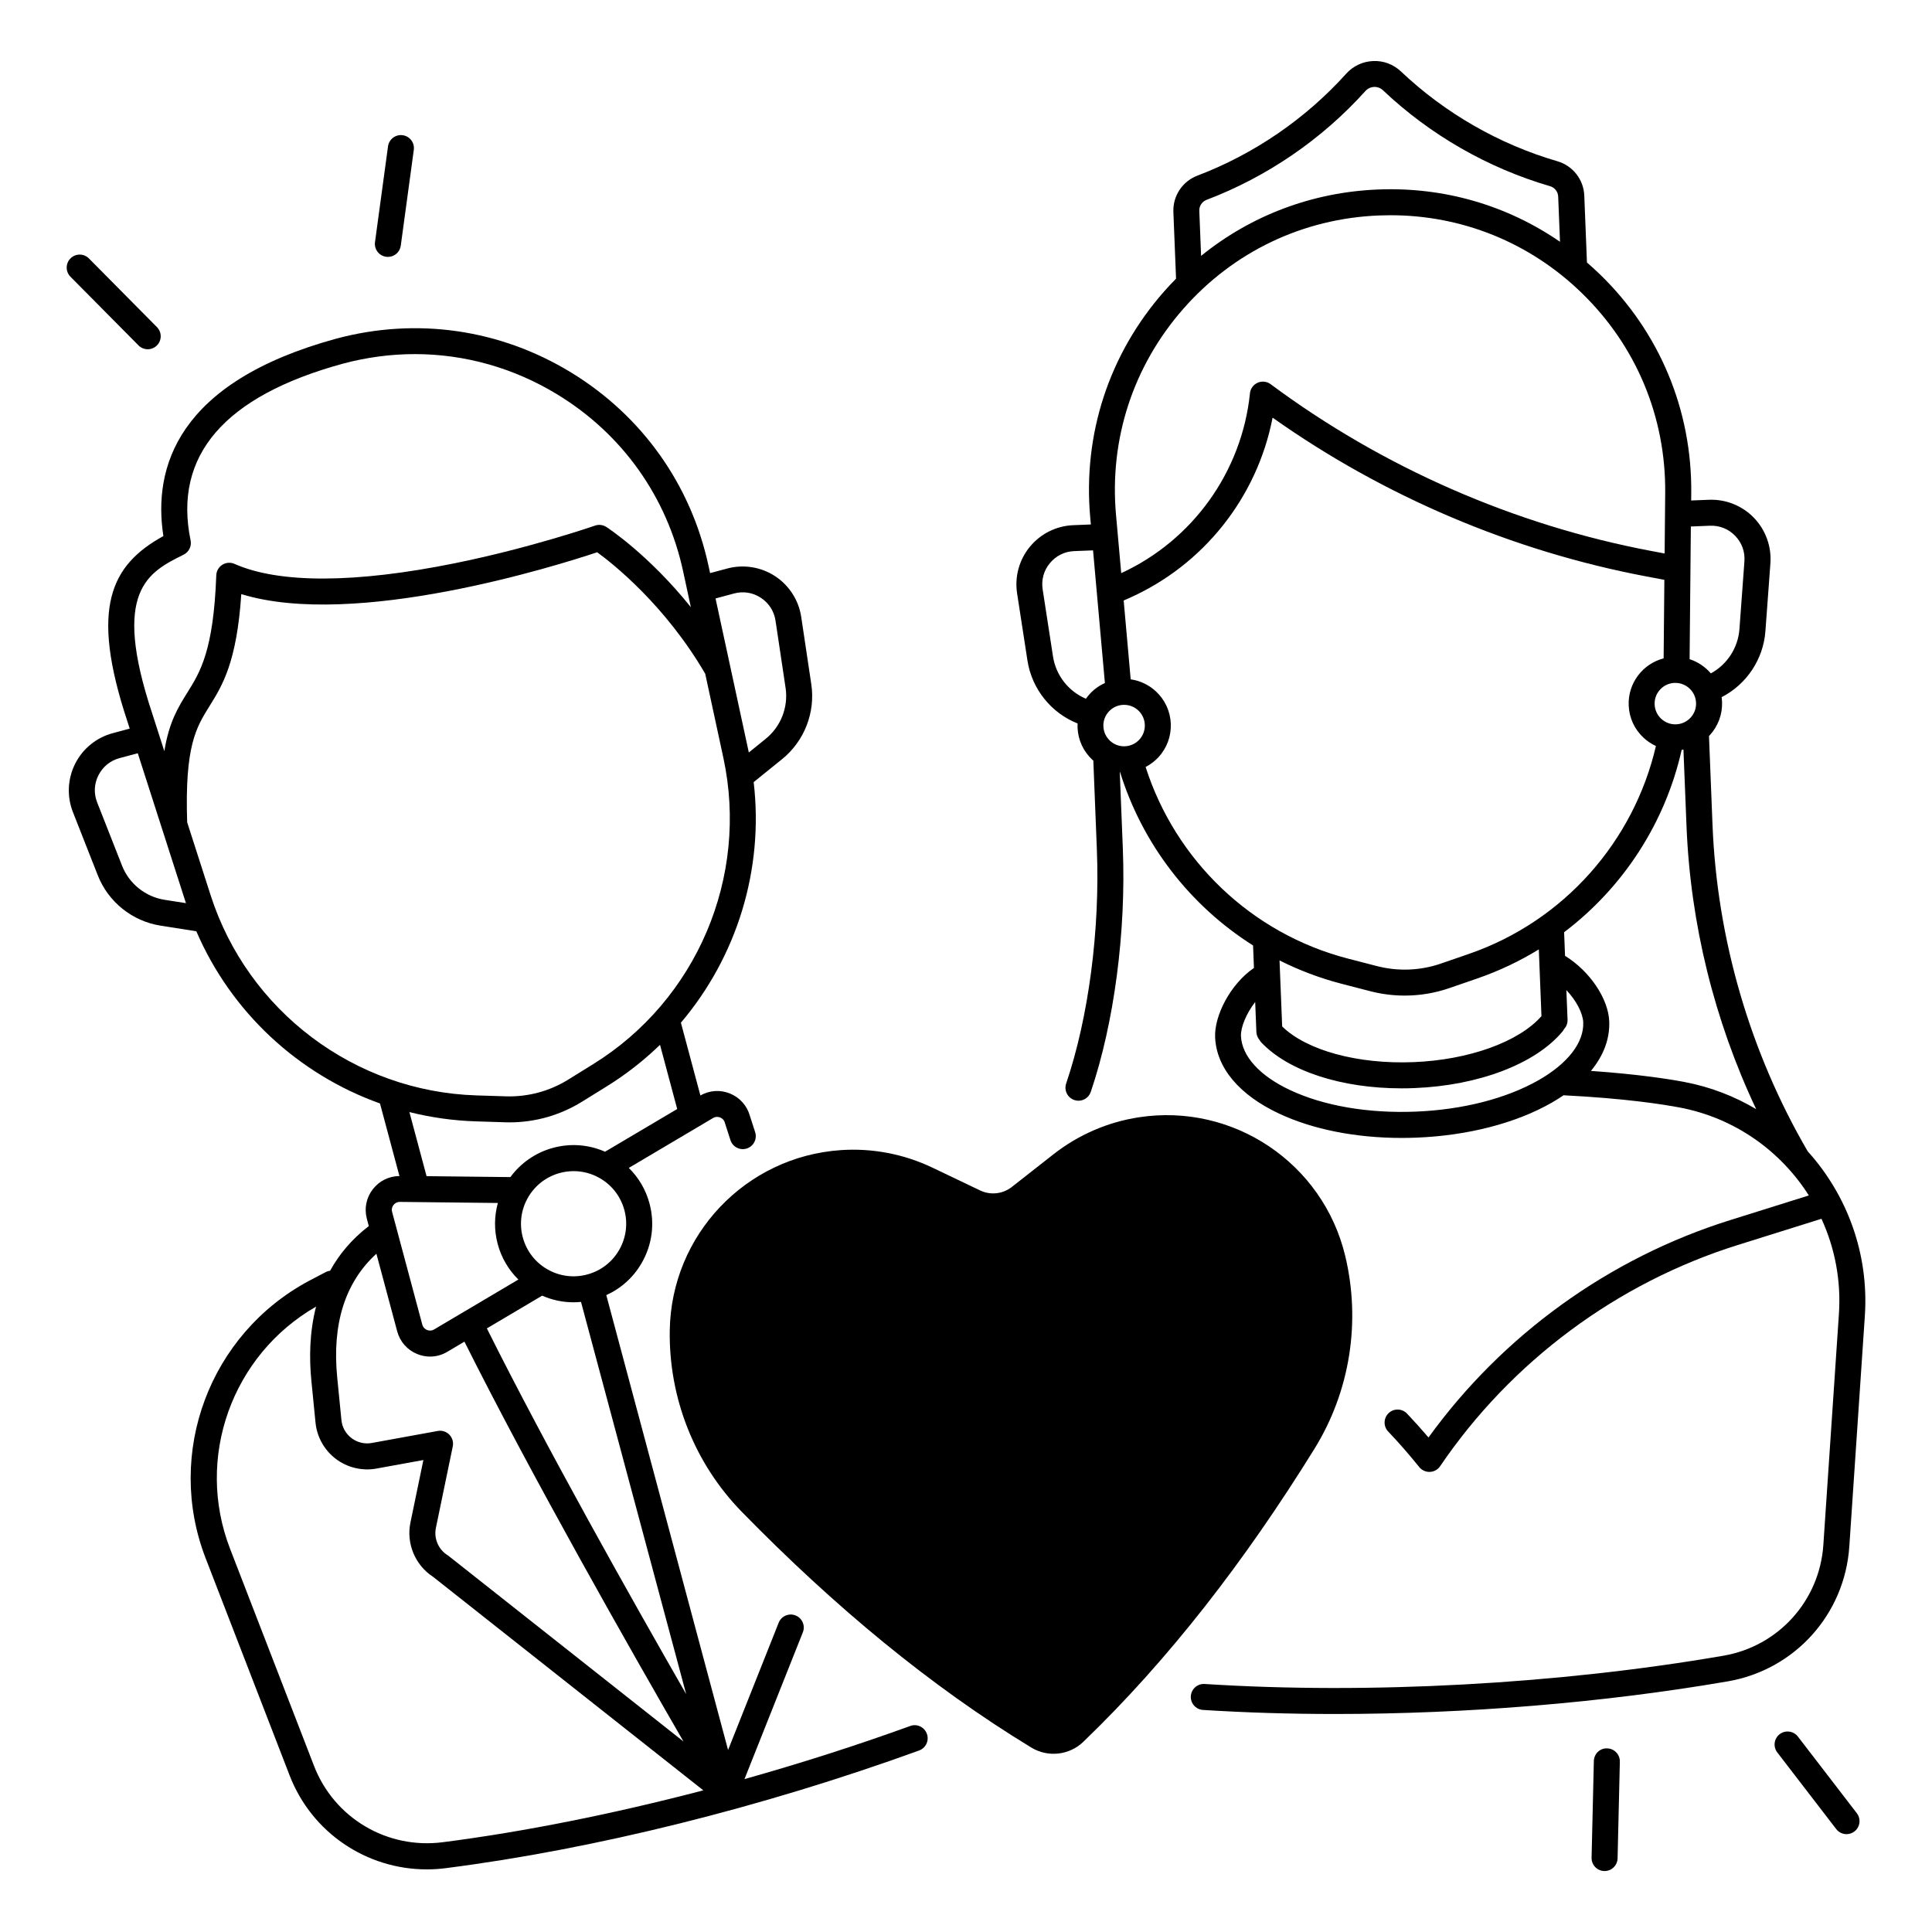 <?xml version="1.0" encoding="UTF-8"?>
<!-- Uploaded to: ICON Repo, www.iconrepo.com, Generator: ICON Repo Mixer Tools -->
<svg fill="#000000" width="800px" height="800px" version="1.1" viewBox="144 144 512 512" xmlns="http://www.w3.org/2000/svg">
 <g>
  <path d="m500.5 476.84c-5.894-24.59-29.648-40.562-54.641-36.754-8.285 1.258-16.098 4.644-22.691 9.82l-11.02 8.648c-2.402 1.879-5.656 2.242-8.402 0.926l-12.645-6.043c-7.559-3.609-15.93-5.215-24.285-4.644-25.23 1.723-44.93 22.484-45.324 47.773-0.277 17.918 6.555 35.246 19.078 48.07 24.609 25.191 50.125 46.309 76.734 62.484 4.398 2.676 10.066 2.047 13.777-1.516 22.445-21.59 42.746-47.754 61.285-77.695 9.414-15.242 12.305-33.645 8.133-51.07z"/>
  <path d="m180.7 235.53c0.668 0.68 1.566 1.023 2.449 1.023 0.875 0 1.75-0.336 2.422-0.992 1.348-1.34 1.359-3.523 0.02-4.871l-18.027-18.203c-1.34-1.348-3.523-1.359-4.871-0.02-1.348 1.34-1.359 3.523-0.02 4.871z"/>
  <path d="m246.33 212.05c0.156 0.02 0.316 0.031 0.473 0.031 1.691 0 3.18-1.25 3.406-2.981l3.453-25.387c0.254-1.891-1.062-3.621-2.953-3.879-1.879-0.266-3.621 1.062-3.879 2.953l-3.453 25.387c-0.258 1.875 1.062 3.617 2.953 3.875z"/>
  <path d="m569.91 607.34c-1.93-0.09-3.484 1.465-3.523 3.367l-0.602 25.613c-0.039 1.898 1.457 3.484 3.367 3.523h0.078c1.871 0 3.394-1.484 3.445-3.367l0.602-25.613c0.039-1.906-1.469-3.481-3.367-3.523z"/>
  <path d="m620.46 604.21c-1.16-1.504-3.324-1.789-4.832-0.629-1.504 1.16-1.789 3.324-0.629 4.832l15.617 20.309c0.68 0.887 1.703 1.348 2.734 1.348 0.727 0 1.477-0.234 2.098-0.719 1.504-1.16 1.789-3.324 0.629-4.832z"/>
  <path d="m623.07 449.13c-15.301-26.262-24.031-56.188-25.238-86.562l-0.934-23.52c0.059-0.059 0.129-0.117 0.188-0.188 2.242-2.43 3.406-5.59 3.277-8.887-0.02-0.414-0.059-0.816-0.109-1.219 6.621-3.394 11.059-10.066 11.602-17.504l1.32-17.969c0.324-4.457-1.27-8.848-4.367-12.062-3.102-3.207-7.449-4.949-11.906-4.773l-4.723 0.188 0.02-1.949c0.207-22.062-8.402-42.668-24.234-58.016-1.113-1.074-2.254-2.106-3.406-3.109l-0.707-17.73c-0.168-4.25-3.031-7.902-7.113-9.094-15.438-4.496-29.766-12.723-41.445-23.773-2.016-1.91-4.633-2.914-7.398-2.785-2.754 0.109-5.293 1.309-7.152 3.367-10.754 11.945-24.395 21.285-39.418 27-3.977 1.516-6.535 5.383-6.367 9.633l0.707 17.672c-1.094 1.113-2.176 2.254-3.207 3.434-14.562 16.57-21.5 37.797-19.543 59.77l0.176 1.938-4.664 0.188c-4.469 0.176-8.648 2.254-11.492 5.707-2.844 3.445-4.074 7.949-3.394 12.367l2.746 17.809c1.152 7.477 6.238 13.863 13.273 16.66h0.012c-0.02 0.355-0.02 0.719-0.012 1.074 0.129 3.305 1.543 6.356 3.977 8.602 0.07 0.059 0.137 0.109 0.207 0.168l0.934 23.52c0.855 21.352-2.195 44.547-8.137 62.062-0.609 1.801 0.355 3.758 2.156 4.367 0.363 0.129 0.738 0.188 1.113 0.188 1.438 0 2.773-0.906 3.258-2.344 6.199-18.262 9.379-42.402 8.492-64.551l-0.809-20.184h0.078c5.914 19.059 18.5 35.355 35.246 45.934l0.234 5.953c-6.406 4.41-10.508 12.781-10.293 18.32 0.324 8.109 6.356 15.32 16.984 20.301 8.934 4.191 20.34 6.434 32.453 6.434 1.309 0 2.629-0.031 3.945-0.078 13.578-0.543 26.281-3.816 35.777-9.238 1.121-0.641 2.184-1.309 3.188-1.988 16.227 0.816 26.234 2.383 30.801 3.246 14.582 2.773 26.715 11.504 34.195 23.301l-20.852 6.535c-32.059 10.035-60.281 30.414-79.941 57.605-1.84-2.164-3.75-4.281-5.688-6.328-1.309-1.379-3.492-1.438-4.871-0.129-1.379 1.309-1.438 3.492-0.129 4.871 2.863 3.012 5.629 6.18 8.227 9.418 0.66 0.816 1.645 1.289 2.688 1.289h0.137c1.094-0.039 2.098-0.602 2.715-1.504 18.852-27.777 46.879-48.609 78.918-58.637l22.141-6.938c3.523 7.676 5.234 16.297 4.625 25.238l-4.121 61.164c-0.992 14.789-11.887 26.883-26.488 29.391-43.73 7.539-93.844 10.273-137.48 7.488-1.898-0.117-3.531 1.32-3.66 3.219-0.117 1.898 1.32 3.531 3.219 3.66 11.324 0.719 23.066 1.074 35.031 1.074 34.695 0 71.164-2.981 104.06-8.648 17.742-3.059 30.977-17.75 32.195-35.719l4.121-61.164c1.098-16.512-4.734-32.039-15.129-43.562zm-30.977-165.6 5.066-0.207c2.547-0.098 4.91 0.848 6.68 2.676 1.77 1.832 2.637 4.231 2.449 6.769l-1.32 17.969c-0.363 4.93-3.246 9.367-7.578 11.719-1.477-1.73-3.426-3.051-5.629-3.769zm-4.102 41.445c2.922 0 5.363 2.32 5.481 5.273 0.059 1.465-0.453 2.863-1.457 3.945-1.004 1.082-2.352 1.703-3.816 1.762-1.477 0.059-2.863-0.461-3.945-1.457-1.074-0.992-1.703-2.352-1.762-3.816-0.059-1.465 0.453-2.863 1.457-3.945 1.004-1.082 2.352-1.703 3.816-1.762h0.227zm-124.24-128.01c16.051-6.102 30.602-16.07 42.086-28.832 0.602-0.668 1.418-1.055 2.301-1.094 0.895-0.039 1.73 0.285 2.383 0.906 12.477 11.809 27.777 20.586 44.258 25.398 1.238 0.363 2.106 1.465 2.156 2.754l0.48 11.977c-14.062-9.684-30.762-14.562-48.215-13.855-17.426 0.699-33.664 6.867-46.898 17.594l-0.473-11.926c-0.059-1.289 0.719-2.457 1.922-2.922zm-6.141 28.852c13.305-15.145 31.723-23.922 51.867-24.719 1.004-0.039 2.008-0.059 3-0.059 19.02 0 36.918 7.242 50.668 20.574 14.465 14.031 22.336 32.855 22.148 53.02l-0.148 16.051-3.484-0.66c-36.34-6.859-71.242-22.148-100.93-44.211-0.992-0.738-2.312-0.887-3.445-0.383-1.133 0.5-1.91 1.566-2.035 2.793-2.137 20.781-15.184 38.957-34.117 47.664l-1.379-15.457c-1.797-20.074 4.551-39.469 17.855-54.613zm-24.809 102.08c-0.375 0.402-0.707 0.836-1.023 1.277-4.625-1.957-7.949-6.211-8.719-11.18l-2.746-17.809c-0.383-2.508 0.285-4.981 1.91-6.938 1.625-1.957 3.906-3.102 6.445-3.199l5-0.195 3.141 35.16c-1.5 0.668-2.856 1.633-4.008 2.883zm13.129 12.113c-0.992 1.074-2.352 1.703-3.816 1.762-1.465 0.059-2.863-0.453-3.945-1.457-1.082-1.004-1.703-2.352-1.762-3.816s0.453-2.863 1.457-3.945c0.992-1.074 2.352-1.703 3.816-1.762h0.227c1.387 0 2.695 0.512 3.719 1.457 1.074 0.992 1.703 2.352 1.762 3.816 0.047 1.473-0.465 2.871-1.457 3.945zm1.672 7.25c1.25-0.648 2.402-1.516 3.394-2.578 2.242-2.43 3.406-5.59 3.277-8.887s-1.543-6.356-3.977-8.602c-1.871-1.73-4.184-2.805-6.652-3.16l-1.859-20.898 1.277-0.562c19.867-8.758 34.105-26.785 38.188-47.891 29.492 20.879 63.637 35.395 99.129 42.094l4.695 0.887-0.195 20.812c-5.519 1.426-9.504 6.555-9.258 12.469 0.129 3.305 1.543 6.356 3.977 8.602 0.973 0.895 2.066 1.613 3.238 2.156-5.863 25.258-24.344 46.375-49.535 55.086l-7.379 2.547c-5.512 1.91-11.406 2.137-17.055 0.68l-7.559-1.957c-25.742-6.644-45.816-26.156-53.707-50.797zm104.9 66.027c-5.992 6.828-19.219 11.609-33.93 12.191-14.77 0.59-28.281-3.109-34.785-9.457l-0.699-17.496c5.195 2.609 10.707 4.703 16.492 6.199l7.559 1.957c3.012 0.777 6.07 1.16 9.133 1.16 4.023 0 8.039-0.668 11.898-2.008l7.379-2.547c5.758-1.988 11.199-4.586 16.254-7.684zm-0.766 16.973c-8.562 4.879-20.152 7.844-32.641 8.336-12.496 0.492-24.285-1.523-33.199-5.707-8.07-3.777-12.812-9.012-13.027-14.348-0.09-2.215 1.359-5.914 3.769-8.992l0.316 7.949c0.031 0.766 0.324 1.457 0.766 2.016 0.137 0.234 0.285 0.473 0.48 0.68 7.191 7.656 21.266 12.23 37.254 12.23 1.121 0 2.242-0.02 3.387-0.07 17.055-0.68 32.09-6.426 39.23-14.988 0.168-0.195 0.305-0.414 0.414-0.641 0.609-0.648 0.965-1.535 0.934-2.488l-0.316-7.852c2.668 2.812 4.367 6.148 4.469 8.531 0.227 5.348-4.094 10.938-11.836 15.344zm38.691 0.484c-4.043-0.766-12.184-2.055-24.816-2.941 3.356-4.062 5.039-8.531 4.852-13.137-0.246-6.109-5.254-13.383-11.711-17.359l-0.246-6.258c15.676-11.855 26.805-28.988 31.152-48.316 0.156-0.02 0.316-0.059 0.473-0.09l0.809 20.203c1.031 25.977 7.379 51.629 18.469 75.098-5.727-3.414-12.102-5.891-18.98-7.199z"/>
  <path d="m385.26 601.39c-14.238 5.164-29.066 9.898-43.965 14.09l15.469-38.898c0.699-1.77-0.156-3.769-1.93-4.469-1.77-0.707-3.769 0.156-4.477 1.93l-13.41 33.73-32.273-120.55c3.918-1.781 7.184-4.703 9.367-8.5 2.785-4.812 3.523-10.43 2.078-15.805-0.973-3.633-2.875-6.84-5.481-9.406l22.336-13.227c0.789-0.461 1.516-0.285 1.879-0.137 0.363 0.148 1.012 0.531 1.25 1.418 0.02 0.059 0.031 0.109 0.051 0.168l1.418 4.41c0.582 1.812 2.519 2.805 4.328 2.223 1.812-0.582 2.805-2.519 2.223-4.328l-1.398-4.328c-0.758-2.707-2.668-4.852-5.273-5.914-2.578-1.055-5.422-0.855-7.844 0.512l-5.164-19.285c14.809-17.457 22.012-40.551 19.285-63.754l7.547-6.102c5.883-4.762 8.848-12.367 7.723-19.848l-2.668-17.82c-0.66-4.418-3.188-8.355-6.918-10.805-3.738-2.449-8.355-3.188-12.664-2.035l-4.566 1.219-0.414-1.898c-4.656-21.559-17.594-39.762-36.418-51.266-18.824-11.492-40.934-14.68-62.258-8.965-42.273 11.562-48.582 34.312-45.797 52.309-13.875 7.664-19.582 18.875-9.516 49.18l0.59 1.852-4.508 1.211c-4.309 1.152-7.941 4.102-9.949 8.098-2.008 3.996-2.223 8.66-0.59 12.812l6.594 16.766c2.773 7.047 9.141 12.152 16.609 13.324l9.504 1.496c9.25 21.492 27.078 37.922 48.668 45.629l5.156 19.238c-2.773 0.02-5.332 1.277-7.047 3.484-1.742 2.242-2.32 5.106-1.586 7.852l0.512 1.93c-4.566 3.492-7.883 7.539-10.254 11.828-0.375 0.051-0.758 0.148-1.113 0.336-1.465 0.746-2.922 1.516-4.379 2.293-26.449 14.07-38.27 45.707-27.492 73.562l22.258 57.562c5.863 15.172 20.379 24.895 36.348 24.895 1.664 0 3.336-0.109 5.027-0.324 39.359-5.027 83.906-16.109 125.44-31.184 1.789-0.648 2.715-2.629 2.066-4.41-0.637-1.781-2.594-2.746-4.375-2.098zm-59.414-8.422c-14.543-25.34-37.066-65.359-52.82-96.926l14.652-8.68c2.637 1.16 5.453 1.762 8.305 1.762 0.66 0 1.328-0.039 1.988-0.109zm-17.77-117.71c-1.859 3.227-4.859 5.531-8.461 6.496-3.602 0.965-7.352 0.473-10.578-1.387-3.227-1.859-5.531-4.871-6.496-8.461-1.988-7.418 2.43-15.074 9.852-17.062 1.199-0.324 2.422-0.48 3.633-0.48 2.41 0 4.801 0.629 6.945 1.871 3.227 1.859 5.531 4.871 6.496 8.461 0.961 3.586 0.469 7.344-1.391 10.562zm-3.731-26.039c-4.32-1.898-9.113-2.281-13.727-1.043-4.742 1.27-8.66 4.094-11.355 7.766l-22.219-0.246-4.547-16.984c5.688 1.426 11.57 2.273 17.594 2.461l7.805 0.246c0.383 0.012 0.766 0.02 1.141 0.02 6.781 0 13.391-1.879 19.18-5.461l6.633-4.113c5.137-3.188 9.832-6.879 14.062-10.98l4.555 17.012zm34.184-147.94c2.461-0.66 4.981-0.254 7.106 1.141 2.125 1.398 3.504 3.543 3.887 6.062l2.668 17.82c0.758 5.078-1.25 10.242-5.246 13.473l-4.496 3.641c0-0.02-0.012-0.031-0.012-0.051l-8.809-40.766zm-145.86-10.293c1.398-0.699 2.156-2.242 1.84-3.777-4.633-22.484 8.953-38.25 40.383-46.84 6.316-1.691 12.703-2.527 19.051-2.527 13.207 0 26.195 3.633 37.816 10.727 17.199 10.5 29.02 27.141 33.277 46.84l2.047 9.496c-11.07-13.785-21.805-20.871-22.395-21.246-0.895-0.582-2.008-0.719-3.012-0.363-0.168 0.059-16.906 5.863-37.145 9.969-26.383 5.348-46.574 5.406-58.383 0.172-1.043-0.461-2.254-0.375-3.219 0.227-0.965 0.609-1.574 1.652-1.613 2.793-0.738 19.977-4.25 25.605-7.644 31.047-2.469 3.965-4.859 7.793-6.121 15.559l-3.219-10.008c-10.812-32.543-1.078-37.383 8.336-42.066zm-5.047 91.473c-5.078-0.797-9.398-4.262-11.277-9.043l-6.594-16.766c-0.934-2.371-0.816-4.922 0.336-7.191 1.152-2.273 3.129-3.887 5.59-4.547l4.832-1.301 12.762 39.715c0 0.012 0 0.012 0.012 0.02zm12.191-1.23-6.211-19.316c-0.668-20.211 2.383-25.102 5.902-30.762 3.414-5.473 7.242-11.609 8.441-29.707 30.219 9.32 83.906-7.617 94.316-11.09 4.289 3.129 18.047 14.043 28.633 32.207l4.801 22.25c6.82 31.566-7.047 64.195-34.5 81.199l-6.633 4.113c-4.961 3.07-10.656 4.594-16.48 4.418l-7.805-0.246c-32.266-1.004-60.586-22.328-70.465-53.066zm48.473 82.105c0.234-0.305 0.766-0.816 1.672-0.816h0.031l25.949 0.285c-0.953 3.453-1.031 7.184-0.039 10.883 0.973 3.633 2.875 6.84 5.481 9.406l-22.336 13.227c-0.789 0.461-1.516 0.285-1.879 0.137-0.363-0.148-1.012-0.531-1.25-1.418l-8-29.863c-0.238-0.875 0.125-1.535 0.371-1.84zm-4.535 12.918 5.512 20.566c0.738 2.746 2.668 4.941 5.293 6.012 1.102 0.453 2.262 0.68 3.414 0.68 1.586 0 3.16-0.422 4.574-1.27l4.535-2.688c17.891 35.777 44.262 82.105 58.047 105.96l-62.199-49.141c-0.098-0.078-0.207-0.148-0.305-0.215-2.441-1.523-3.691-4.449-3.102-7.262l4.469-21.578c0.234-1.121-0.109-2.281-0.906-3.109-0.797-0.828-1.957-1.191-3.078-0.984l-17.465 3.18c-1.91 0.344-3.816-0.109-5.363-1.27-1.543-1.172-2.508-2.875-2.695-4.801l-1.102-11.141c-1.438-14.328 2.074-25.371 10.371-32.938zm17.543 155.96c-14.73 1.891-28.742-6.434-34.074-20.23l-22.258-57.562c-9.309-24.078 0.492-51.336 22.801-64.156-1.762 6.82-1.832 13.707-1.25 19.609l1.102 11.141c0.375 3.809 2.352 7.32 5.402 9.625 3.059 2.301 6.977 3.238 10.746 2.547l12.438-2.262-3.434 16.582c-1.152 5.559 1.27 11.316 6.023 14.387l71.598 56.57c-23.828 6.234-47.555 10.996-69.094 13.75z"/>
 </g>
</svg>
